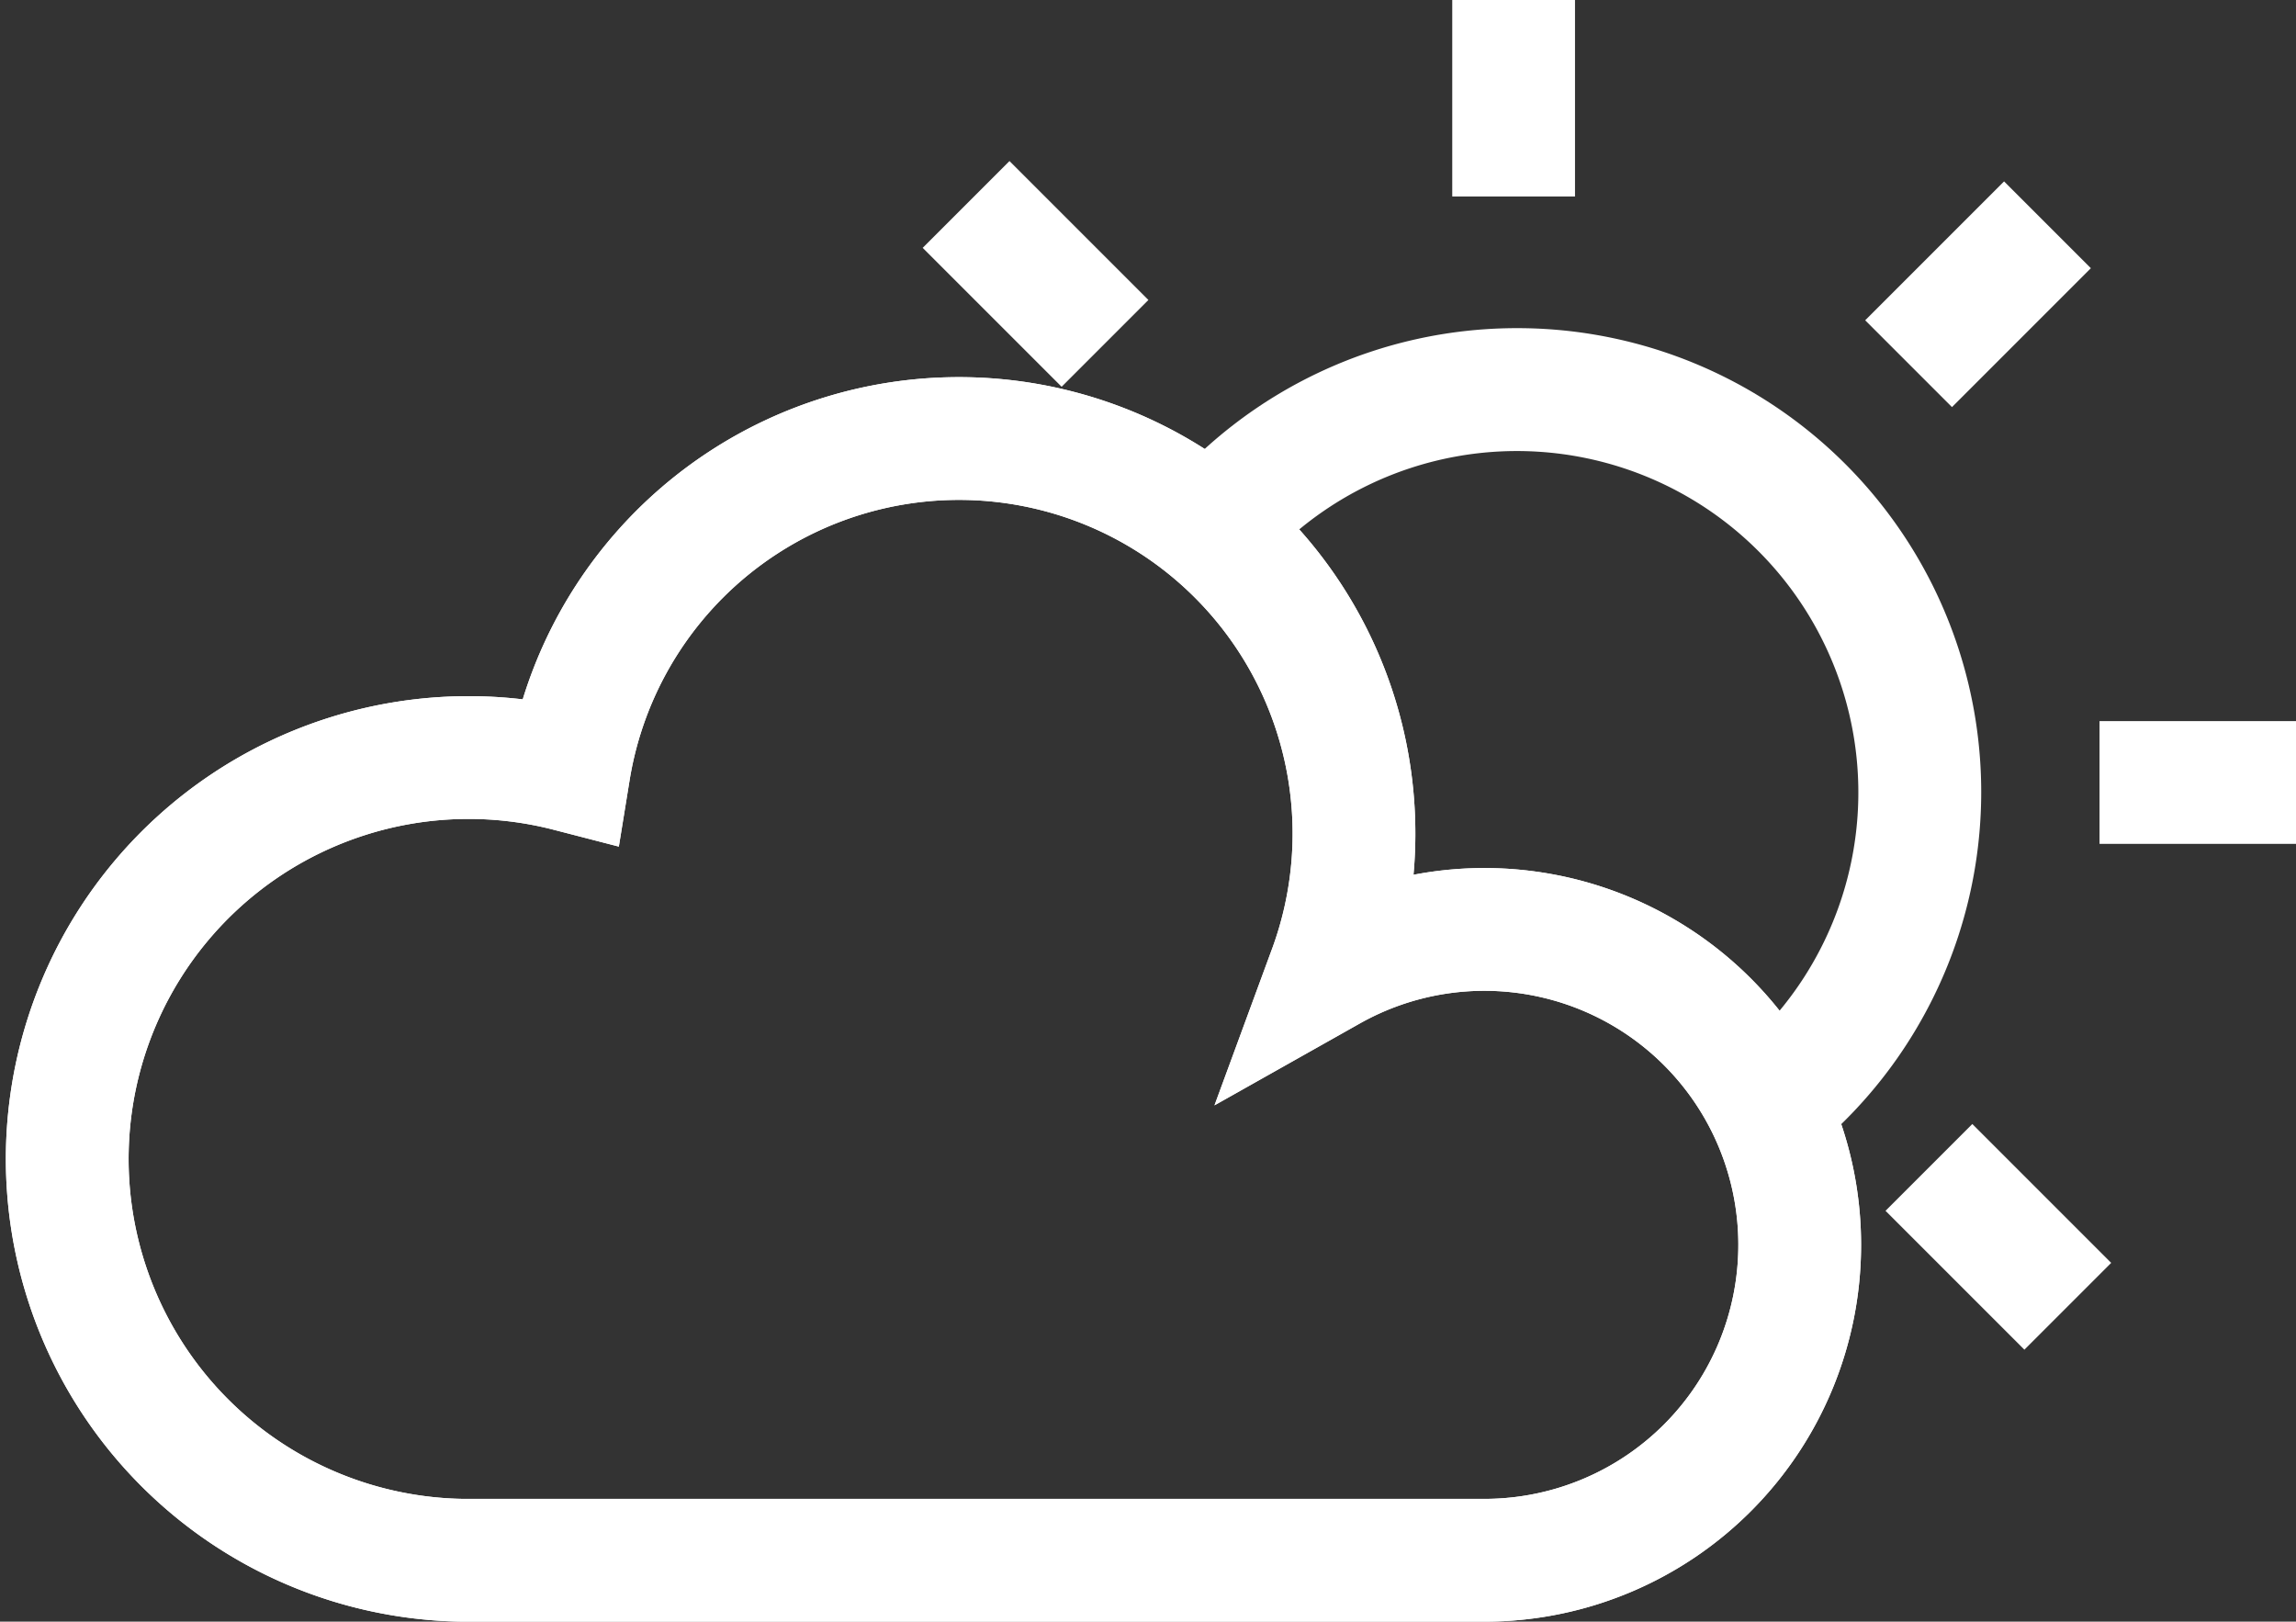 <svg xmlns="http://www.w3.org/2000/svg" width="37.408" height="26.419" viewBox="0 0 37.408 26.419">
  <rect x="0" y="0" width="37.408" height="26.419" fill="#333333" stroke="none"/>
  <g id="Group_374" data-name="Group 374" transform="translate(-56.484 -62.121)">
    <path id="Path_6" data-name="Path 6" d="M85.806,82.4a5.137,5.137,0,0,0-7.658-4.476,6.436,6.436,0,1,0-12.393-3.253A6.539,6.539,0,1,0,64.01,87.54H80.72a5.137,5.137,0,0,0,5.086-5.14Z" fill="none" stroke="#fff" stroke-miterlimit="10" stroke-width="2"/>
    <path id="Path_6-2" data-name="Path 6" d="M85.806,82.4a5.137,5.137,0,0,0-7.658-4.476,6.436,6.436,0,1,0-12.393-3.253A6.539,6.539,0,1,0,64.01,87.54H80.72a5.137,5.137,0,0,0,5.086-5.14Z" fill="none" stroke="#fff" stroke-miterlimit="10" stroke-width="2"/>
    <path id="Path_74" data-name="Path 74" d="M81.2,67.467a7.553,7.553,0,0,0-5.8,2.711,6.4,6.4,0,0,1,1.54,1.275,5.563,5.563,0,1,1,7.809,7.862,5.1,5.1,0,0,1,.883,1.836A7.558,7.558,0,0,0,81.2,67.467Z" fill="#fff"/>
    <g id="Group_373" data-name="Group 373">
      <rect id="Rectangle_731" data-name="Rectangle 731" width="2" height="3.201" transform="translate(80.145 62.121)" fill="#fff"/>
      <rect id="Rectangle_732" data-name="Rectangle 732" width="3.201" height="2" transform="translate(90.691 73.869)" fill="#fff"/>
      <rect id="Rectangle_733" data-name="Rectangle 733" width="3.2" height="2" transform="translate(86.873 67.339) rotate(-45)" fill="#fff"/>
      <rect id="Rectangle_734" data-name="Rectangle 734" width="2" height="3.201" transform="translate(71.517 66.159) rotate(-45)" fill="#fff"/>
      <rect id="Rectangle_735" data-name="Rectangle 735" width="2" height="3.2" transform="translate(87.204 81.847) rotate(-45)" fill="#fff"/>
    </g>
  </g>
</svg>
